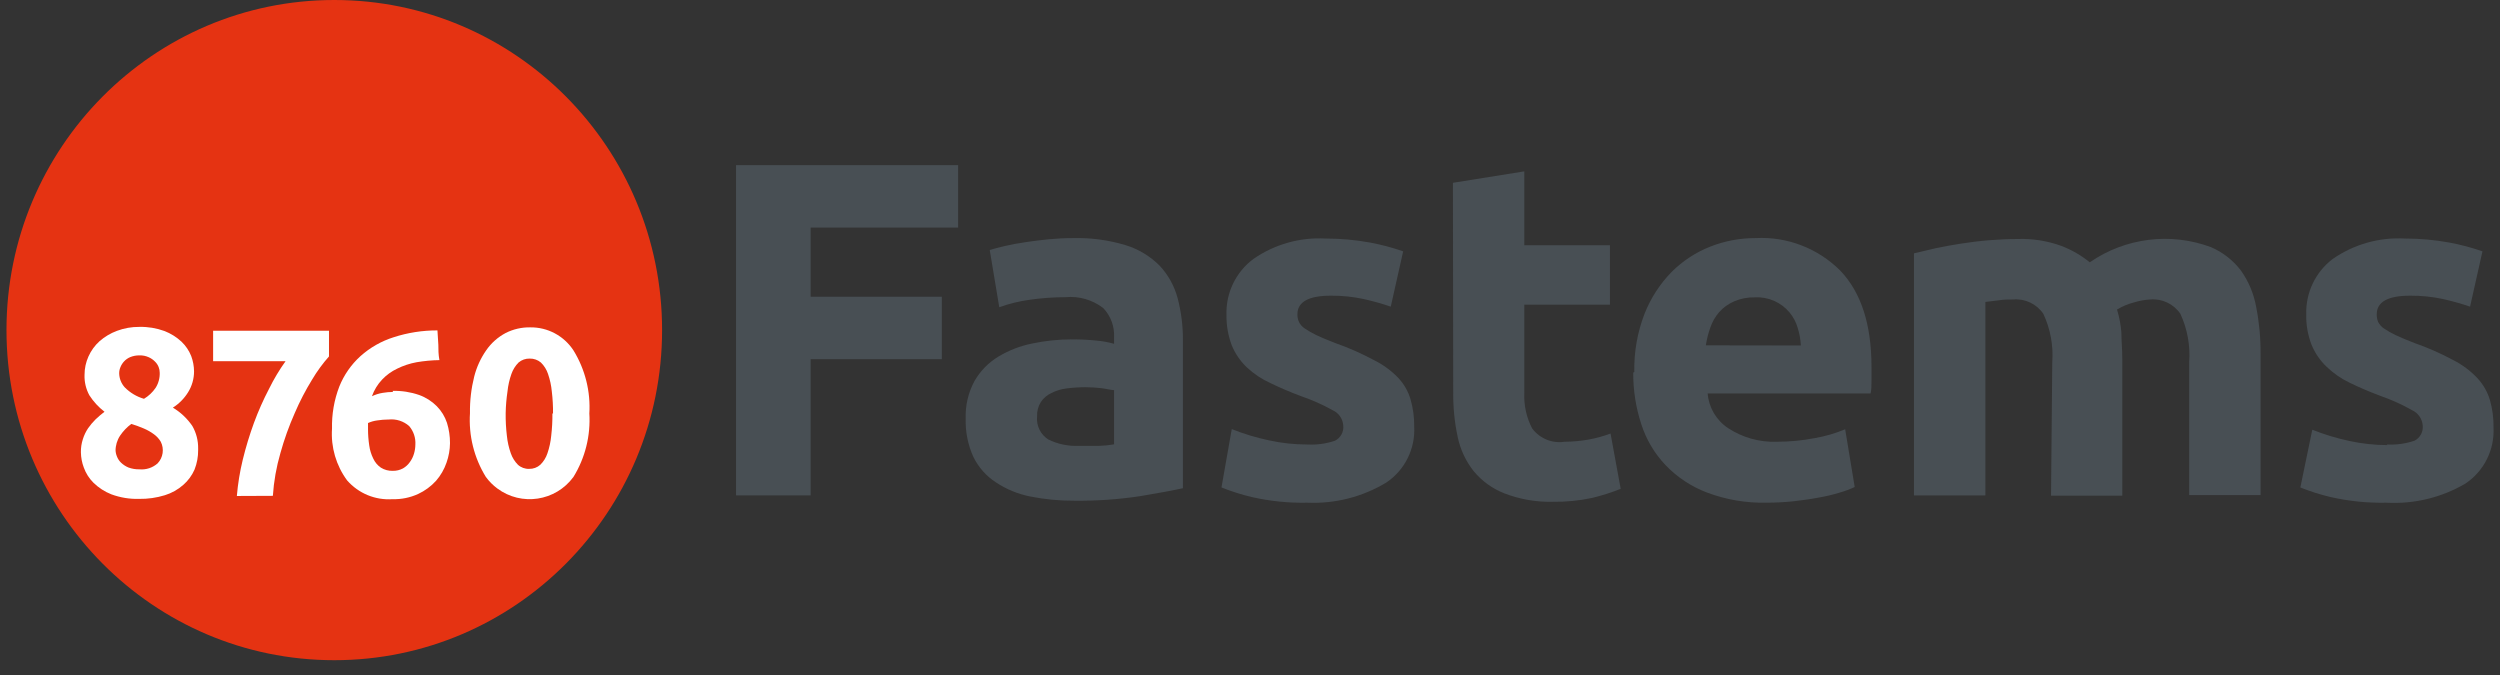 <svg xmlns="http://www.w3.org/2000/svg" xmlns:xlink="http://www.w3.org/1999/xlink" width="211" height="57" xml:space="preserve"><rect width="100%" height="100%" fill="#333333" stroke="none"/><g transform="translate(-294 -497)"><g><path d="M90.009 19.955C91.521 19.916 93.029 20.119 94.477 20.555 95.551 20.885 96.529 21.473 97.324 22.266 98.048 23.033 98.57 23.967 98.844 24.985 99.152 26.147 99.302 27.345 99.29 28.547L99.29 40.919C98.422 41.11 97.222 41.327 95.69 41.583 93.848 41.86 91.986 41.988 90.124 41.966 88.868 41.974 87.614 41.854 86.383 41.608 85.353 41.404 84.373 41.001 83.498 40.421 82.689 39.897 82.036 39.165 81.608 38.302 81.146 37.289 80.923 36.184 80.957 35.072 80.92 33.972 81.18 32.882 81.71 31.918 82.197 31.084 82.887 30.386 83.715 29.888 84.598 29.361 85.565 28.99 86.574 28.79 87.678 28.558 88.804 28.442 89.932 28.445 90.627 28.443 91.322 28.477 92.013 28.547 92.51 28.591 93.001 28.681 93.481 28.816L93.481 28.254C93.525 27.349 93.192 26.466 92.562 25.815 91.65 25.123 90.51 24.799 89.37 24.909 88.358 24.91 87.347 24.983 86.345 25.126 85.474 25.244 84.618 25.454 83.791 25.751L82.987 20.951C83.332 20.849 83.766 20.734 84.263 20.619 84.761 20.504 85.362 20.389 85.987 20.3 86.613 20.21 87.264 20.121 87.941 20.057 88.617 19.993 89.319 19.955 90.022 19.955M90.507 37.37C91.107 37.37 91.668 37.37 92.205 37.37 92.633 37.357 93.059 37.314 93.481 37.242L93.481 32.697C93.239 32.697 92.881 32.595 92.396 32.531 91.951 32.482 91.504 32.456 91.056 32.454 90.526 32.454 89.998 32.488 89.472 32.556 89.028 32.608 88.596 32.738 88.196 32.939 87.834 33.103 87.525 33.364 87.302 33.693 87.076 34.051 86.965 34.469 86.983 34.893 86.903 35.667 87.269 36.419 87.928 36.833 88.722 37.22 89.599 37.404 90.481 37.37" fill="#484F54" transform="matrix(1 0 0 1.007 294.547 497)"></path><path d="M109.798 37.255C110.59 37.298 111.383 37.189 112.134 36.935 112.607 36.695 112.882 36.186 112.824 35.659 112.786 35.1 112.442 34.609 111.93 34.382 111.069 33.907 110.168 33.509 109.236 33.195 108.291 32.837 107.436 32.48 106.683 32.109 105.952 31.783 105.279 31.338 104.691 30.794 104.139 30.275 103.704 29.644 103.414 28.943 103.105 28.128 102.954 27.262 102.967 26.39 102.909 24.549 103.759 22.798 105.24 21.704 107.028 20.473 109.175 19.871 111.343 19.993 112.589 19.992 113.832 20.103 115.058 20.325 116.016 20.499 116.959 20.747 117.88 21.066L116.833 25.7C116.083 25.448 115.32 25.234 114.547 25.062 113.641 24.87 112.716 24.776 111.79 24.781 109.9 24.781 108.955 25.305 108.955 26.339 108.948 26.558 108.992 26.777 109.083 26.977 109.191 27.201 109.359 27.391 109.568 27.526 109.882 27.737 110.21 27.925 110.551 28.088 110.972 28.279 111.496 28.509 112.147 28.752 113.272 29.142 114.365 29.621 115.415 30.182 116.176 30.555 116.867 31.056 117.458 31.663 117.945 32.176 118.304 32.797 118.505 33.476 118.718 34.214 118.821 34.98 118.812 35.748 118.914 37.623 118.015 39.411 116.45 40.447 114.446 41.648 112.132 42.235 109.798 42.132 108.218 42.166 106.641 42.007 105.1 41.659 104.23 41.453 103.377 41.185 102.546 40.855L103.414 35.965C104.436 36.37 105.492 36.686 106.568 36.91 107.616 37.138 108.687 37.253 109.76 37.255" fill="#484F54" transform="matrix(1 0 0 1.007 294.547 497)"></path><path d="M122.08 15.321 128.106 14.363 128.106 20.555 135.332 20.555 135.332 25.534 128.106 25.534 128.106 32.914C128.054 33.955 128.284 34.992 128.77 35.914 129.408 36.757 130.457 37.183 131.502 37.025 132.174 37.021 132.844 36.961 133.507 36.846 134.146 36.734 134.774 36.563 135.383 36.335L136.239 40.97C135.45 41.282 134.639 41.538 133.813 41.736 132.734 41.964 131.634 42.071 130.532 42.055 129.12 42.092 127.713 41.849 126.395 41.34 125.404 40.95 124.526 40.318 123.842 39.502 123.176 38.67 122.713 37.696 122.489 36.655 122.223 35.434 122.095 34.188 122.105 32.939Z" fill="#484F54" transform="matrix(1 0 0 1.007 294.547 497)"></path><path d="M137.388 31.177C137.355 29.506 137.65 27.845 138.256 26.288 138.777 24.981 139.553 23.791 140.541 22.789 141.471 21.869 142.579 21.148 143.797 20.67 145.018 20.194 146.317 19.951 147.627 19.955 150.289 19.815 152.886 20.808 154.777 22.687 156.53 24.509 157.407 27.194 157.407 30.743 157.407 31.088 157.407 31.458 157.407 31.88 157.407 32.301 157.407 32.658 157.33 32.978L143.58 32.978C143.674 34.165 144.317 35.241 145.316 35.889 146.521 36.673 147.939 37.07 149.376 37.025 150.469 37.027 151.559 36.924 152.632 36.718 153.508 36.567 154.364 36.319 155.185 35.978L155.99 40.817C155.577 41.009 155.151 41.167 154.713 41.289 154.123 41.468 153.522 41.609 152.913 41.71 152.262 41.838 151.547 41.928 150.793 42.017 150.043 42.093 149.288 42.132 148.534 42.132 146.832 42.168 145.138 41.882 143.542 41.289 142.215 40.793 141.016 40.008 140.031 38.991 139.094 38.013 138.39 36.834 137.975 35.544 137.517 34.152 137.288 32.694 137.298 31.229M151.445 28.956C151.42 28.453 151.331 27.955 151.176 27.475 151.042 27.007 150.811 26.572 150.5 26.198 149.777 25.334 148.688 24.86 147.563 24.922 146.967 24.908 146.376 25.021 145.827 25.253 145.34 25.458 144.904 25.768 144.55 26.16 144.225 26.535 143.973 26.968 143.81 27.437 143.632 27.925 143.505 28.43 143.427 28.943Z" fill="#484F54" transform="matrix(1 0 0 1.007 294.547 497)"></path><path d="M172.664 30.373C172.768 28.973 172.509 27.57 171.91 26.3 171.338 25.469 170.362 25.01 169.357 25.1 168.987 25.1 168.591 25.1 168.195 25.164L167.02 25.305 167.02 41.519 160.994 41.519 160.994 21.232 162.795 20.811C163.484 20.67 164.212 20.53 164.978 20.415 165.744 20.3 166.535 20.198 167.34 20.134 168.144 20.07 168.948 20.032 169.727 20.032 170.996 19.986 172.261 20.186 173.455 20.619 174.313 20.947 175.115 21.408 175.83 21.985 178.826 19.929 182.633 19.453 186.044 20.708 187.052 21.134 187.933 21.816 188.597 22.687 189.241 23.594 189.677 24.631 189.874 25.726 190.13 27.012 190.254 28.321 190.244 29.633L190.244 41.493 184.218 41.493 184.218 30.373C184.325 28.974 184.07 27.572 183.477 26.3 182.905 25.469 181.929 25.01 180.924 25.1 180.464 25.127 180.01 25.208 179.571 25.343 179.064 25.473 178.577 25.675 178.128 25.943 178.325 26.574 178.448 27.225 178.498 27.884 178.498 28.56 178.575 29.288 178.575 30.054L178.575 41.544 172.561 41.544Z" fill="#484F54" transform="matrix(1 0 0 1.007 294.547 497)"></path><path d="M200.892 37.255C201.689 37.299 202.485 37.19 203.241 36.935 203.713 36.695 203.988 36.186 203.93 35.659 203.887 35.102 203.545 34.613 203.037 34.382 202.172 33.897 201.267 33.491 200.33 33.169 199.385 32.812 198.53 32.454 197.777 32.084 197.058 31.746 196.398 31.293 195.823 30.743 195.27 30.224 194.836 29.593 194.547 28.892 194.231 28.078 194.079 27.211 194.1 26.339 194.05 24.523 194.882 22.796 196.334 21.704 198.123 20.473 200.269 19.871 202.437 19.993 203.683 19.992 204.926 20.103 206.152 20.325 207.109 20.499 208.053 20.747 208.973 21.066L207.927 25.7C207.177 25.448 206.414 25.234 205.641 25.062 204.731 24.869 203.801 24.775 202.871 24.781 200.994 24.781 200.049 25.305 200.049 26.339 200.044 26.557 200.084 26.774 200.164 26.977 200.276 27.198 200.444 27.387 200.649 27.526 200.967 27.737 201.3 27.925 201.645 28.088 202.066 28.279 202.59 28.509 203.241 28.752 204.366 29.142 205.459 29.621 206.509 30.182 207.273 30.566 207.964 31.08 208.552 31.701 209.035 32.218 209.392 32.838 209.599 33.514 209.816 34.265 209.92 35.044 209.906 35.825 210.003 37.698 209.105 39.484 207.544 40.523 205.52 41.706 203.194 42.265 200.854 42.132 199.274 42.166 197.696 42.007 196.155 41.659 195.286 41.456 194.432 41.187 193.602 40.855L194.61 36.016C195.629 36.42 196.68 36.736 197.751 36.961 198.801 37.187 199.87 37.303 200.943 37.306" fill="#484F54" transform="matrix(1 0 0 1.007 294.547 497)"></path><path d="M0 27.666C-4.53582e-15 12.387 12.387 9.74059e-08 27.666 9.74059e-08 42.946 9.74059e-08 55.333 12.387 55.333 27.666 55.333 42.946 42.946 55.333 27.666 55.333 12.387 55.333 9.74059e-08 42.946 9.74059e-08 27.666" fill="#E53312" transform="matrix(1 0 0 1.007 294.547 497)"></path><path d="M16.176 37.714C16.183 38.278 16.079 38.838 15.87 39.361 15.653 39.851 15.33 40.287 14.925 40.638 14.473 41.034 13.942 41.33 13.367 41.506 12.664 41.721 11.932 41.825 11.197 41.813 10.396 41.836 9.599 41.706 8.848 41.43 8.286 41.21 7.774 40.88 7.341 40.459 6.976 40.1 6.697 39.664 6.524 39.182 6.369 38.775 6.287 38.342 6.281 37.906 6.274 37.533 6.331 37.162 6.447 36.808 6.548 36.486 6.694 36.181 6.882 35.901 7.07 35.631 7.284 35.379 7.52 35.148 7.759 34.922 8.011 34.709 8.273 34.51 7.771 34.127 7.339 33.661 6.996 33.131 6.706 32.604 6.565 32.008 6.588 31.407 6.588 30.879 6.701 30.357 6.92 29.875 7.138 29.39 7.456 28.955 7.852 28.599 8.285 28.223 8.782 27.929 9.32 27.73 9.928 27.503 10.573 27.391 11.222 27.398 11.94 27.382 12.654 27.498 13.329 27.743 13.863 27.946 14.352 28.25 14.772 28.637 15.127 28.974 15.406 29.383 15.589 29.837 15.743 30.245 15.825 30.677 15.831 31.114 15.834 31.742 15.656 32.358 15.321 32.888 14.997 33.405 14.561 33.842 14.044 34.165 14.698 34.554 15.261 35.081 15.691 35.71 16.021 36.284 16.189 36.937 16.176 37.599M9.205 37.714C9.209 37.899 9.248 38.081 9.32 38.251 9.394 38.449 9.512 38.628 9.665 38.774 9.846 38.947 10.059 39.086 10.29 39.182 10.589 39.291 10.905 39.343 11.222 39.336 11.78 39.387 12.334 39.207 12.754 38.838 13.22 38.352 13.328 37.625 13.023 37.025 12.877 36.779 12.681 36.566 12.448 36.399 12.183 36.205 11.896 36.041 11.593 35.914 11.247 35.767 10.893 35.639 10.533 35.531 10.165 35.803 9.845 36.136 9.588 36.514 9.336 36.892 9.203 37.337 9.205 37.791M12.933 31.241C12.934 31.08 12.903 30.919 12.844 30.769 12.776 30.595 12.672 30.438 12.537 30.309 12.385 30.152 12.203 30.026 12.001 29.939 11.757 29.829 11.49 29.777 11.222 29.786 10.96 29.782 10.7 29.83 10.456 29.926 10.252 30.009 10.069 30.135 9.92 30.297 9.789 30.438 9.685 30.602 9.614 30.782 9.547 30.939 9.512 31.108 9.512 31.28 9.517 31.72 9.686 32.143 9.984 32.467 10.434 32.919 10.992 33.249 11.605 33.425 11.996 33.193 12.332 32.88 12.588 32.505 12.83 32.125 12.95 31.679 12.933 31.229" fill="#FFFFFF" transform="matrix(1 0 0 1.007 294.547 497)"></path><path d="M19.444 41.57C19.53 40.546 19.697 39.529 19.942 38.531 20.199 37.485 20.515 36.453 20.887 35.442 21.25 34.462 21.677 33.507 22.164 32.582 22.564 31.775 23.029 31.002 23.555 30.271L17.44 30.271 17.44 27.718 27.22 27.718 27.22 29.875C26.687 30.471 26.213 31.117 25.802 31.803 25.244 32.702 24.753 33.64 24.334 34.612 23.848 35.7 23.442 36.822 23.121 37.97 22.778 39.139 22.564 40.342 22.483 41.557Z" fill="#FFFFFF" transform="matrix(1 0 0 1.007 294.547 497)"></path><path d="M32.595 32.761C33.354 32.742 34.111 32.858 34.829 33.105 35.391 33.305 35.901 33.628 36.323 34.05 36.711 34.442 37.004 34.918 37.178 35.442 37.349 35.992 37.435 36.564 37.433 37.14 37.427 37.697 37.328 38.249 37.14 38.774 36.947 39.333 36.648 39.849 36.259 40.293 35.832 40.761 35.315 41.139 34.739 41.404 34.063 41.711 33.325 41.859 32.582 41.838 31.131 41.938 29.715 41.357 28.752 40.268 27.822 39.019 27.369 37.48 27.475 35.927 27.446 34.724 27.654 33.526 28.088 32.403 28.482 31.427 29.093 30.554 29.875 29.85 30.685 29.13 31.638 28.591 32.671 28.267 33.867 27.881 35.117 27.687 36.374 27.692L36.45 28.905C36.45 29.288 36.45 29.697 36.54 30.182 35.894 30.193 35.249 30.252 34.612 30.36 34.045 30.464 33.495 30.644 32.978 30.897 32.498 31.121 32.066 31.433 31.701 31.816 31.322 32.215 31.03 32.689 30.846 33.208 31.133 33.072 31.438 32.977 31.752 32.927 32.039 32.878 32.329 32.852 32.62 32.85M32.237 35.161C31.921 35.163 31.605 35.188 31.292 35.237 31.023 35.271 30.761 35.344 30.514 35.455 30.514 35.455 30.514 35.595 30.514 35.697 30.508 35.791 30.508 35.884 30.514 35.978 30.514 36.431 30.548 36.883 30.616 37.331 30.669 37.718 30.785 38.093 30.96 38.442 31.101 38.746 31.322 39.007 31.599 39.195 31.901 39.382 32.252 39.475 32.607 39.463 32.905 39.469 33.2 39.398 33.463 39.259 33.696 39.126 33.896 38.943 34.05 38.723 34.205 38.511 34.322 38.273 34.395 38.021 34.468 37.776 34.507 37.523 34.51 37.267 34.546 36.7 34.358 36.14 33.986 35.71 33.513 35.296 32.888 35.097 32.263 35.161" fill="#FFFFFF" transform="matrix(1 0 0 1.007 294.547 497)"></path><path d="M49.192 34.625C49.313 36.504 48.845 38.374 47.852 39.974 46.343 42.015 43.465 42.447 41.423 40.938 41.056 40.667 40.731 40.342 40.459 39.974 39.466 38.374 38.997 36.504 39.119 34.625 39.103 33.592 39.223 32.562 39.476 31.561 39.678 30.774 40.019 30.03 40.485 29.365 40.909 28.754 41.474 28.255 42.132 27.909 42.777 27.585 43.491 27.423 44.213 27.437 45.674 27.419 47.045 28.145 47.852 29.365 48.841 30.957 49.31 32.818 49.192 34.688M46.128 34.688C46.136 34.061 46.102 33.434 46.026 32.812 45.979 32.311 45.871 31.818 45.707 31.343 45.587 30.981 45.381 30.652 45.106 30.386 44.843 30.164 44.507 30.046 44.162 30.054 43.816 30.044 43.48 30.162 43.217 30.386 42.948 30.656 42.743 30.983 42.617 31.343 42.447 31.818 42.336 32.311 42.285 32.812 42.195 33.412 42.144 34.018 42.132 34.625 42.124 35.26 42.158 35.896 42.234 36.527 42.285 37.028 42.396 37.521 42.566 37.995 42.692 38.355 42.897 38.682 43.166 38.953 43.424 39.186 43.763 39.309 44.111 39.297 44.458 39.307 44.796 39.184 45.055 38.953 45.33 38.687 45.535 38.358 45.656 37.995 45.82 37.52 45.928 37.027 45.975 36.527 46.05 35.896 46.084 35.26 46.077 34.625" fill="#FFFFFF" transform="matrix(1 0 0 1.007 294.547 497)"></path><path d="M61.576 41.519 61.576 13.84 80.318 13.84 80.318 19.074 67.87 19.074 67.87 24.87 78.94 24.87 78.94 30.105 67.87 30.105 67.87 41.519 61.576 41.519Z" fill="#484F54" transform="matrix(1 0 0 1.007 294.547 497)"></path></g></g></svg>